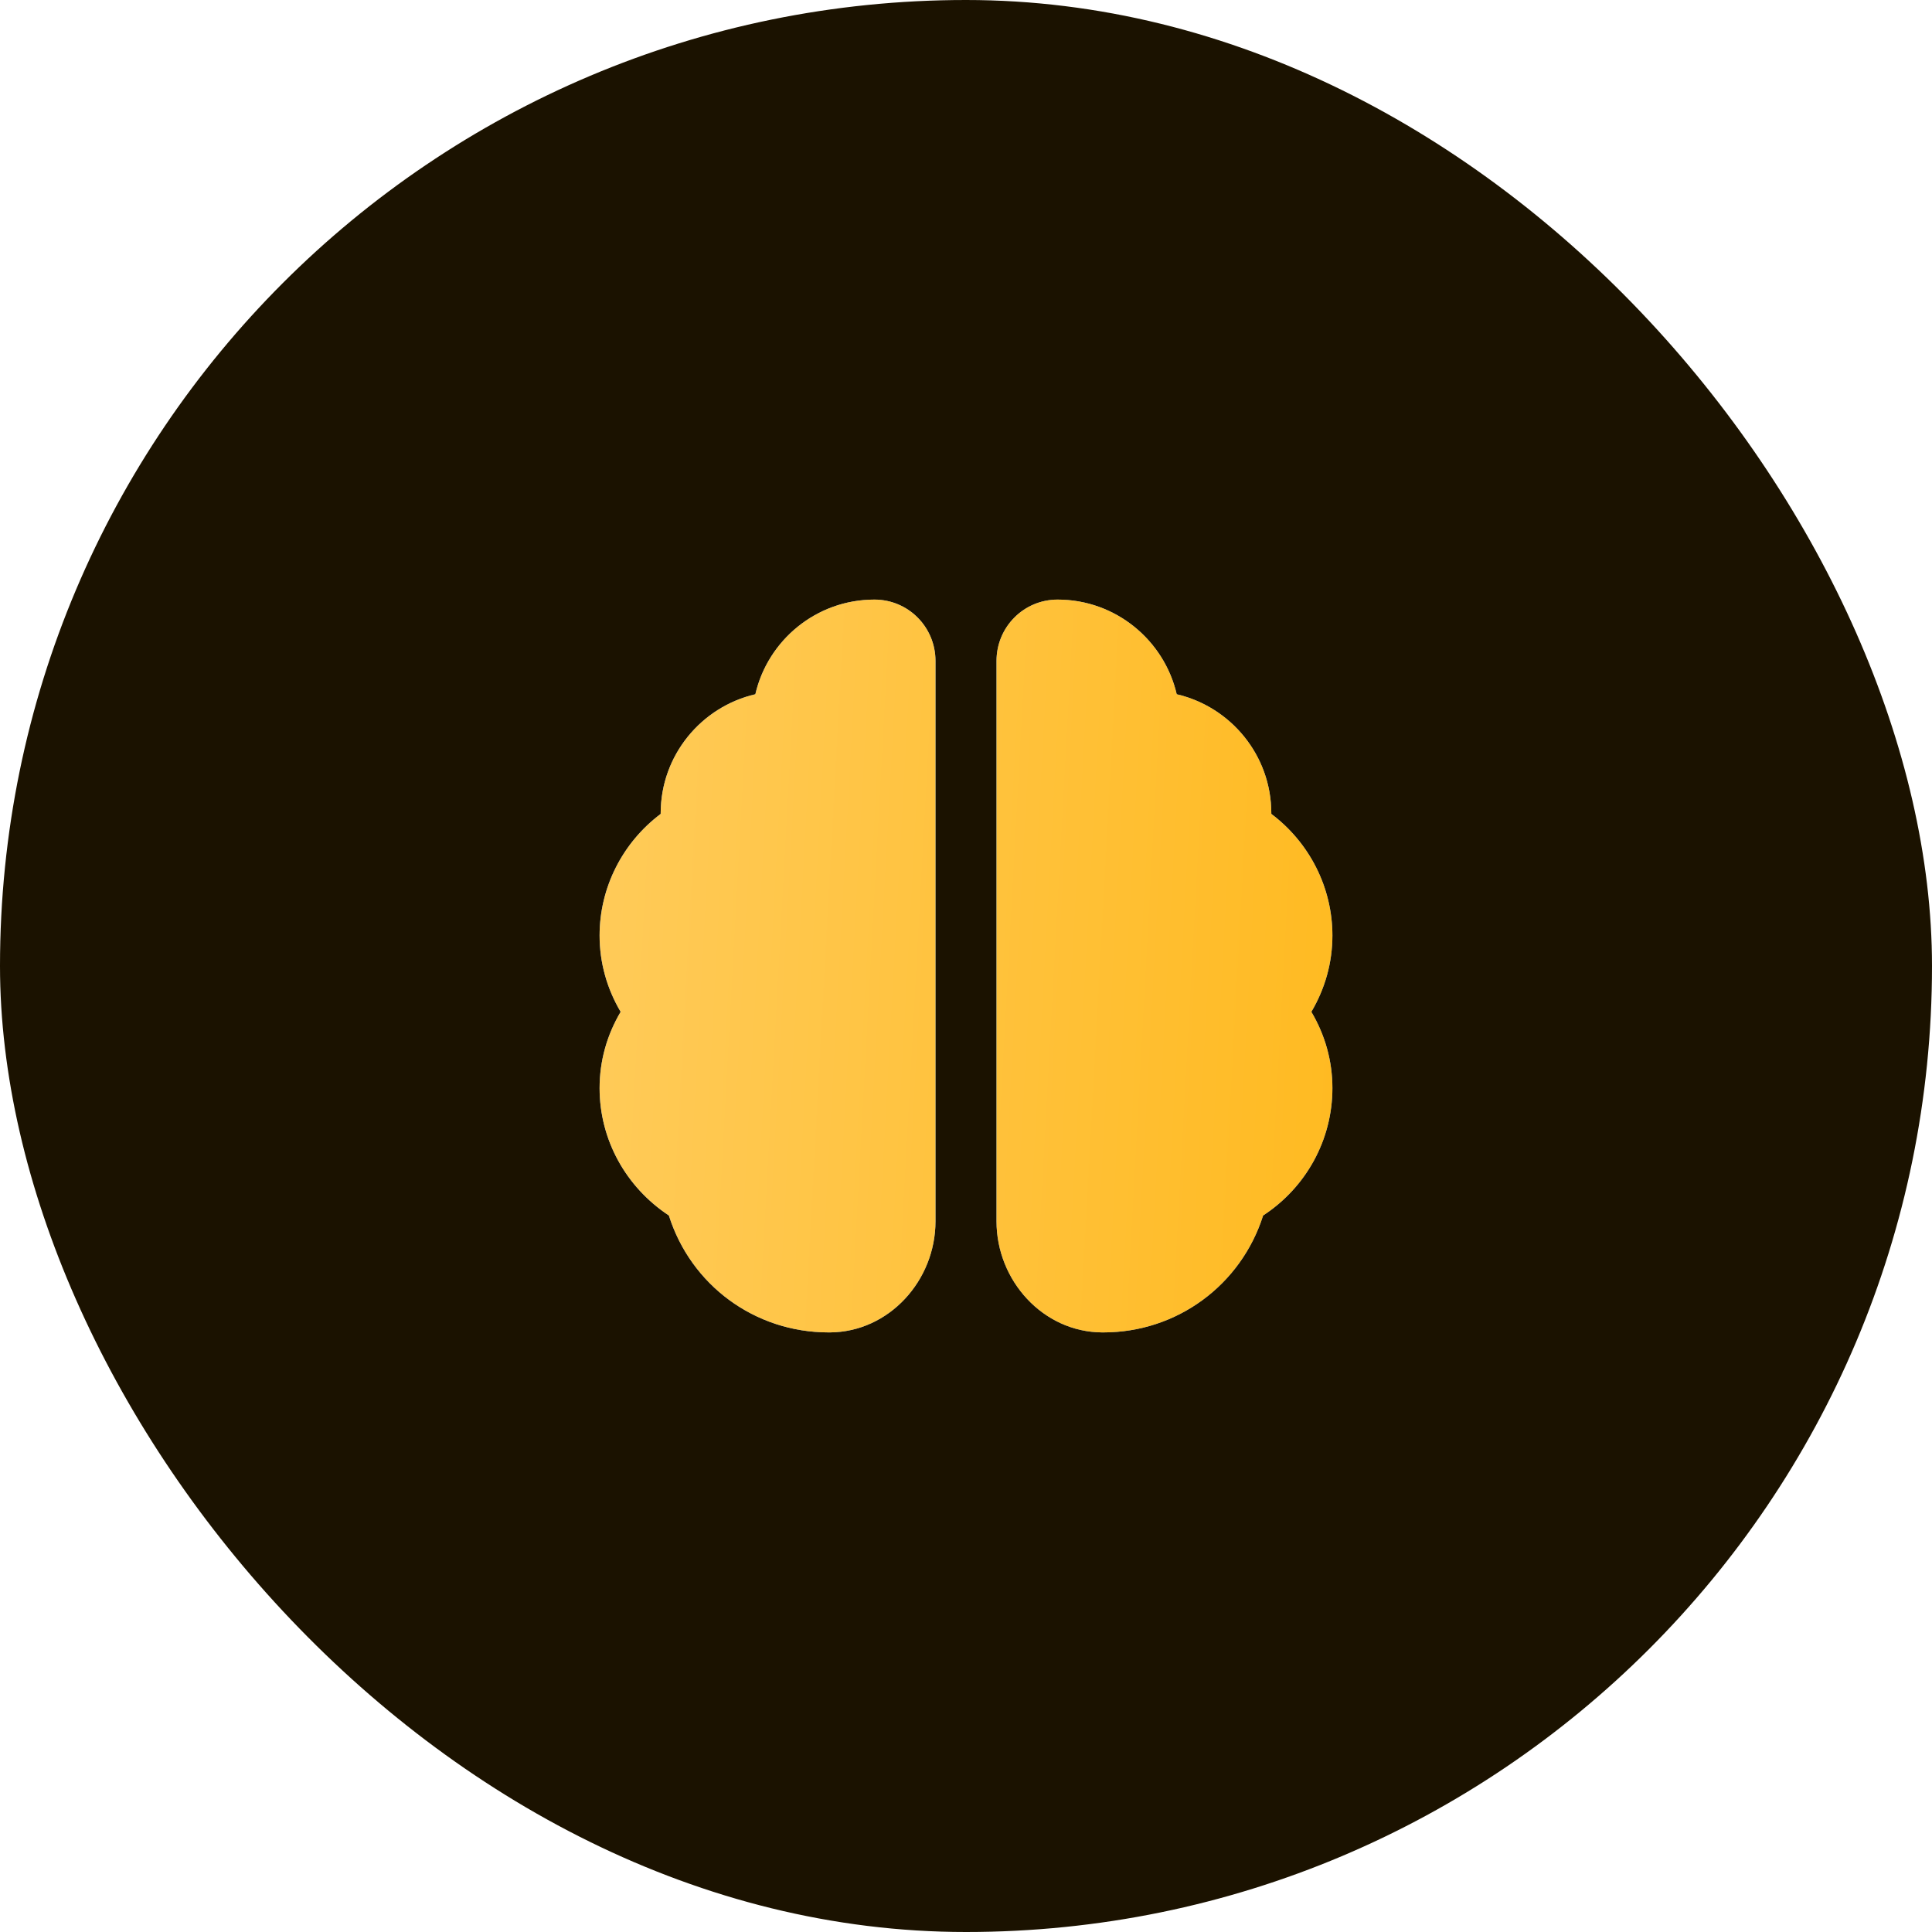 <?xml version="1.0" encoding="UTF-8"?> <svg xmlns="http://www.w3.org/2000/svg" width="29" height="29" viewBox="0 0 29 29" fill="none"><rect width="29" height="29" rx="14.5" fill="#1B1200"></rect><g clip-path="url(#clip0_1624_246)"><path d="M13.125 9C12.254 9 11.525 9.61 11.338 10.421C10.526 10.609 9.917 11.338 9.917 12.208V12.217C9.344 12.648 9 13.322 9 14.042C9 14.45 9.11 14.839 9.316 15.188C9.11 15.536 9 15.925 9 16.333C9 17.108 9.394 17.818 10.04 18.245C10.37 19.29 11.328 20 12.438 20C12.442 20 12.451 20 12.456 20C13.345 19.995 14.042 19.221 14.042 18.332V9.921C14.042 9.412 13.634 9 13.125 9ZM14.958 9.921V18.332C14.958 19.221 15.655 19.995 16.544 20C16.549 20 16.558 20 16.562 20C17.672 20 18.63 19.285 18.96 18.245C19.606 17.823 20 17.108 20 16.333C20 15.925 19.89 15.536 19.684 15.188C19.89 14.839 20 14.45 20 14.042C20 13.322 19.656 12.648 19.083 12.217V12.208C19.083 11.338 18.474 10.609 17.663 10.421C17.475 9.61 16.746 9 15.875 9C15.366 9 14.958 9.412 14.958 9.921Z" fill="#75AEF5"></path><path d="M13.125 9C12.254 9 11.525 9.61 11.338 10.421C10.526 10.609 9.917 11.338 9.917 12.208V12.217C9.344 12.648 9 13.322 9 14.042C9 14.45 9.11 14.839 9.316 15.188C9.11 15.536 9 15.925 9 16.333C9 17.108 9.394 17.818 10.04 18.245C10.37 19.29 11.328 20 12.438 20C12.442 20 12.451 20 12.456 20C13.345 19.995 14.042 19.221 14.042 18.332V9.921C14.042 9.412 13.634 9 13.125 9ZM14.958 9.921V18.332C14.958 19.221 15.655 19.995 16.544 20C16.549 20 16.558 20 16.562 20C17.672 20 18.63 19.285 18.96 18.245C19.606 17.823 20 17.108 20 16.333C20 15.925 19.89 15.536 19.684 15.188C19.89 14.839 20 14.45 20 14.042C20 13.322 19.656 12.648 19.083 12.217V12.208C19.083 11.338 18.474 10.609 17.663 10.421C17.475 9.61 16.746 9 15.875 9C15.366 9 14.958 9.412 14.958 9.921Z" fill="url(#paint0_linear_1624_246)"></path></g><defs><linearGradient id="paint0_linear_1624_246" x1="9" y1="6.969" x2="20.676" y2="7.606" gradientUnits="userSpaceOnUse"><stop stop-color="#FFCB5A"></stop><stop offset="1" stop-color="#FFBA21"></stop></linearGradient><clipPath id="clip0_1624_246"><rect width="11" height="11" fill="white" transform="translate(9 9)"></rect></clipPath></defs></svg> 